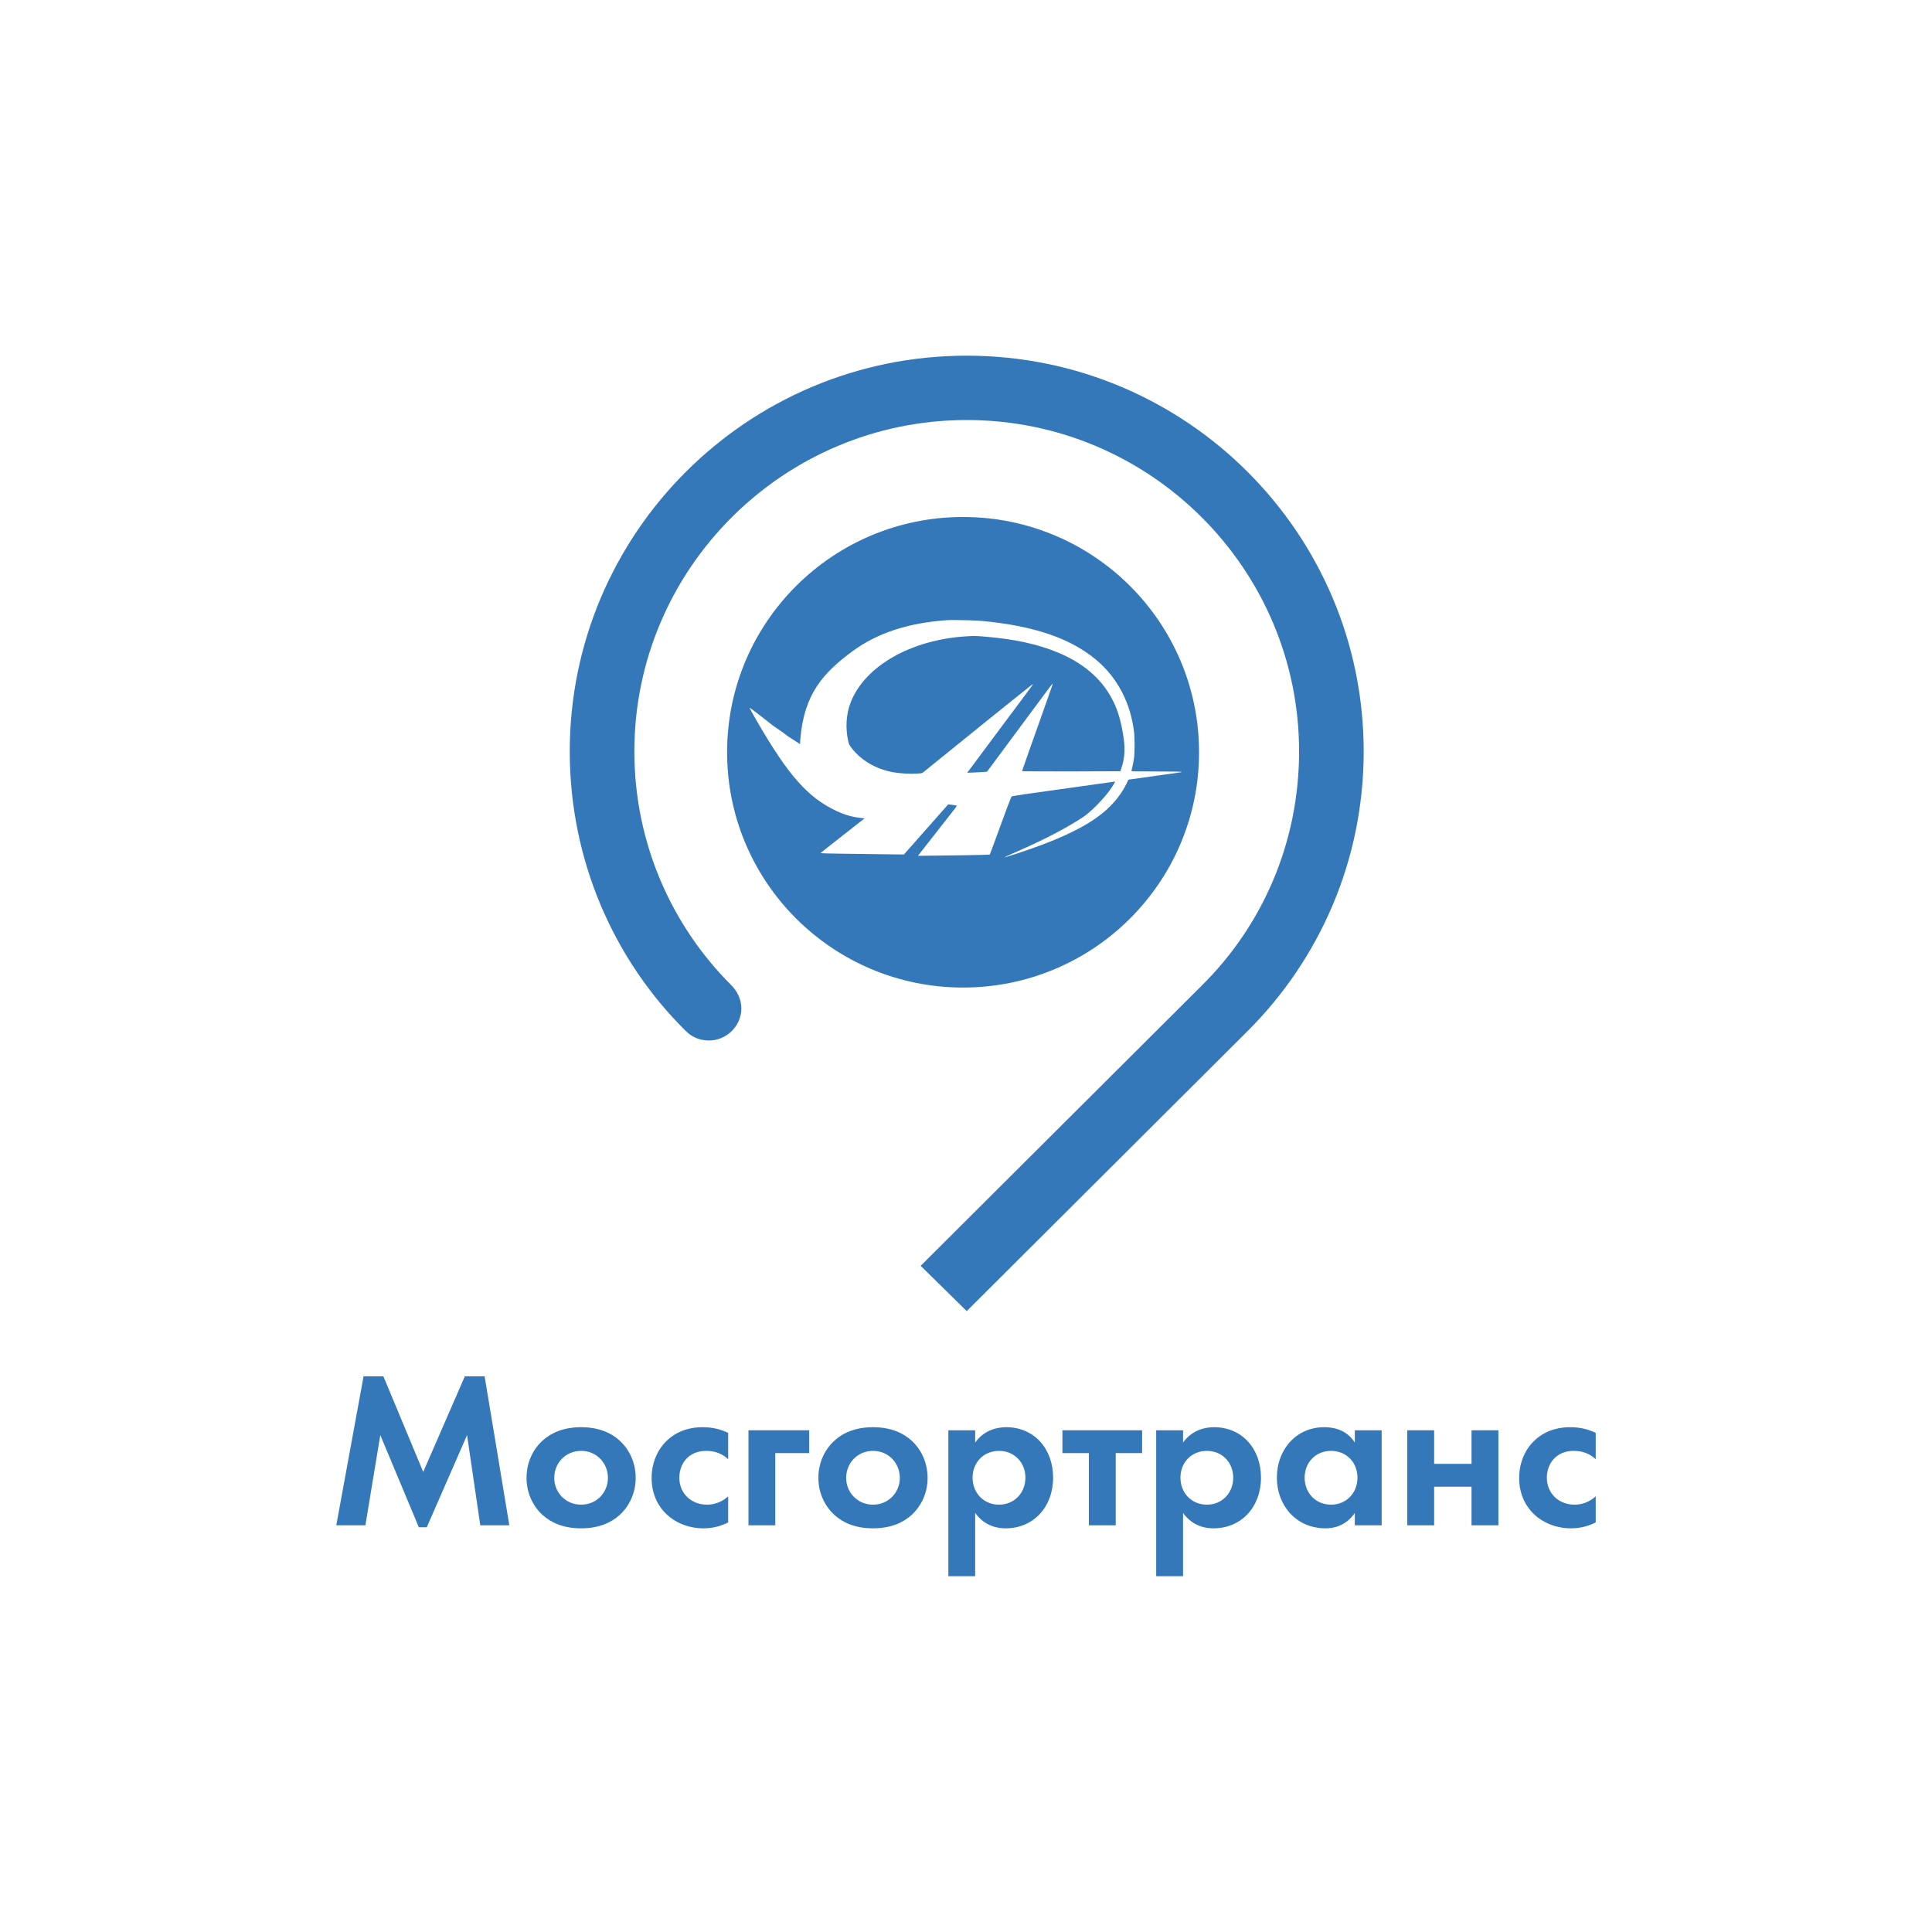 <?xml version="1.0" encoding="UTF-8"?> <svg xmlns="http://www.w3.org/2000/svg" width="32" height="32" viewBox="0 0 32 32" fill="none"><path d="M22.587 12.446C22.587 8.833 19.646 5.891 16.012 5.891C12.378 5.891 9.437 8.833 9.437 12.446C9.437 14.253 10.17 15.901 11.358 17.076C11.457 17.175 11.586 17.234 11.744 17.234C12.031 17.234 12.279 16.997 12.279 16.701C12.279 16.553 12.21 16.415 12.111 16.316C11.121 15.329 10.507 13.956 10.507 12.446C10.507 9.425 12.972 6.957 16.012 6.957C19.052 6.957 21.517 9.425 21.517 12.446C21.517 13.966 20.903 15.339 19.903 16.326L15.249 20.966L16.012 21.716L20.666 17.076C21.854 15.891 22.587 14.253 22.587 12.446Z" fill="#3478BA"></path><path d="M26.43 23.733V24.169C26.336 24.082 26.219 24.031 26.066 24.031C25.771 24.031 25.621 24.246 25.621 24.475C25.621 24.733 25.814 24.922 26.081 24.922C26.179 24.922 26.31 24.893 26.43 24.784V25.216C26.343 25.26 26.204 25.314 26.022 25.314C25.774 25.314 25.555 25.22 25.413 25.085C25.293 24.973 25.162 24.777 25.162 24.482C25.162 24.206 25.275 23.984 25.435 23.842C25.628 23.672 25.851 23.639 26.004 23.639C26.168 23.639 26.303 23.672 26.43 23.733Z" fill="#3478BA"></path><path d="M23.309 25.264V23.69H23.754V24.246H24.373V23.69H24.818V25.264H24.373V24.624H23.754V25.264H23.309Z" fill="#3478BA"></path><path d="M22.44 23.893V23.69H22.885V25.264H22.44V25.06C22.28 25.289 22.068 25.314 21.955 25.314C21.47 25.314 21.149 24.936 21.149 24.475C21.149 24.01 21.467 23.639 21.933 23.639C22.054 23.639 22.291 23.661 22.44 23.893ZM22.046 24.031C21.791 24.031 21.609 24.224 21.609 24.475C21.609 24.726 21.791 24.922 22.046 24.922C22.302 24.922 22.484 24.726 22.484 24.475C22.484 24.224 22.302 24.031 22.046 24.031Z" fill="#3478BA"></path><path d="M19.595 25.06V26.107H19.15V23.69H19.595V23.893C19.752 23.675 19.974 23.639 20.109 23.639C20.576 23.639 20.886 23.999 20.886 24.475C20.886 24.955 20.565 25.314 20.098 25.314C19.996 25.314 19.767 25.296 19.595 25.06ZM19.989 24.031C19.734 24.031 19.552 24.224 19.552 24.475C19.552 24.726 19.734 24.922 19.989 24.922C20.244 24.922 20.426 24.726 20.426 24.475C20.426 24.224 20.244 24.031 19.989 24.031Z" fill="#3478BA"></path><path d="M18.917 24.068H18.48V25.264H18.035V24.068H17.597V23.69H18.917V24.068Z" fill="#3478BA"></path><path d="M16.152 25.06V26.107H15.708V23.69H16.152V23.893C16.309 23.675 16.532 23.639 16.666 23.639C17.133 23.639 17.443 23.999 17.443 24.475C17.443 24.955 17.122 25.314 16.656 25.314C16.553 25.314 16.324 25.296 16.152 25.06ZM16.546 24.031C16.291 24.031 16.109 24.224 16.109 24.475C16.109 24.726 16.291 24.922 16.546 24.922C16.801 24.922 16.984 24.726 16.984 24.475C16.984 24.224 16.801 24.031 16.546 24.031Z" fill="#3478BA"></path><path d="M14.46 23.639C14.758 23.639 14.963 23.737 15.098 23.861C15.254 24.002 15.364 24.22 15.364 24.479C15.364 24.733 15.254 24.951 15.098 25.093C14.963 25.216 14.758 25.314 14.46 25.314C14.161 25.314 13.956 25.216 13.822 25.093C13.665 24.951 13.555 24.733 13.555 24.479C13.555 24.22 13.665 24.002 13.822 23.861C13.956 23.737 14.161 23.639 14.46 23.639ZM14.46 24.922C14.718 24.922 14.904 24.718 14.904 24.479C14.904 24.231 14.715 24.031 14.46 24.031C14.204 24.031 14.015 24.231 14.015 24.479C14.015 24.718 14.201 24.922 14.46 24.922Z" fill="#3478BA"></path><path d="M12.397 25.264V23.69H13.403V24.068H12.841V25.264H12.397Z" fill="#3478BA"></path><path d="M12.061 23.733V24.169C11.967 24.082 11.85 24.031 11.697 24.031C11.402 24.031 11.252 24.246 11.252 24.475C11.252 24.733 11.445 24.922 11.711 24.922C11.81 24.922 11.941 24.893 12.061 24.784V25.216C11.974 25.26 11.835 25.314 11.653 25.314C11.405 25.314 11.186 25.22 11.044 25.085C10.924 24.973 10.793 24.777 10.793 24.482C10.793 24.206 10.906 23.984 11.066 23.842C11.259 23.672 11.482 23.639 11.635 23.639C11.799 23.639 11.934 23.672 12.061 23.733Z" fill="#3478BA"></path><path d="M9.625 23.639C9.924 23.639 10.128 23.737 10.263 23.861C10.419 24.002 10.529 24.22 10.529 24.479C10.529 24.733 10.419 24.951 10.263 25.093C10.128 25.216 9.924 25.314 9.625 25.314C9.326 25.314 9.122 25.216 8.987 25.093C8.83 24.951 8.721 24.733 8.721 24.479C8.721 24.22 8.83 24.002 8.987 23.861C9.122 23.737 9.326 23.639 9.625 23.639ZM9.625 24.922C9.884 24.922 10.069 24.718 10.069 24.479C10.069 24.231 9.88 24.031 9.625 24.031C9.37 24.031 9.18 24.231 9.18 24.479C9.18 24.718 9.366 24.922 9.625 24.922Z" fill="#3478BA"></path><path d="M5.57 25.264L6.022 22.796H6.35L7.01 24.38L7.699 22.796H8.027L8.436 25.264H7.955L7.736 23.77L7.069 25.296H6.937L6.299 23.77L6.052 25.264H5.57Z" fill="#3478BA"></path><path d="M17.522 10.808C17.187 10.668 16.796 10.583 16.294 10.543C16.157 10.532 16.134 10.532 16 10.54C15.086 10.598 14.329 11.03 14.091 11.63C14.015 11.824 14 12.055 14.049 12.275C14.059 12.323 14.069 12.343 14.1 12.383C14.263 12.597 14.509 12.74 14.8 12.792C14.902 12.81 15.07 12.82 15.181 12.813H15.182C15.27 12.809 15.271 12.809 15.301 12.784C15.326 12.763 15.729 12.437 16.059 12.171C16.106 12.134 16.36 11.929 16.624 11.715C16.889 11.502 17.107 11.328 17.109 11.33C17.111 11.332 17.104 11.343 17.075 11.383C17.046 11.423 16.996 11.49 16.912 11.603C16.885 11.639 16.8 11.753 16.702 11.884L16.418 12.265C16.367 12.333 16.315 12.403 16.265 12.471L16.11 12.679L16.02 12.799L16.137 12.795C16.202 12.792 16.276 12.788 16.302 12.786L16.349 12.781L16.463 12.628C16.525 12.544 16.618 12.418 16.669 12.349C16.72 12.28 16.848 12.107 16.953 11.966C17.084 11.79 17.143 11.71 17.214 11.614L17.341 11.443C17.391 11.375 17.433 11.321 17.436 11.323C17.439 11.326 17.412 11.404 17.289 11.749C17.261 11.83 17.22 11.945 17.199 12.004C17.189 12.032 17.168 12.092 17.141 12.167C17.112 12.248 17.078 12.346 17.044 12.44C16.98 12.621 16.928 12.771 16.928 12.773C16.928 12.776 17.294 12.777 17.742 12.777L18.557 12.774L18.575 12.719C18.632 12.547 18.64 12.389 18.601 12.159C18.557 11.897 18.502 11.726 18.404 11.549C18.221 11.221 17.933 10.979 17.522 10.808Z" fill="#3478BA"></path><path fill-rule="evenodd" clip-rule="evenodd" d="M15.951 16.357C18.11 16.357 19.86 14.612 19.86 12.46C19.86 10.307 18.11 8.563 15.951 8.563C13.793 8.563 12.043 10.307 12.043 12.46C12.043 14.612 13.793 16.357 15.951 16.357ZM14.125 10.783C14.532 10.484 15.049 10.315 15.689 10.272C15.742 10.268 15.9 10.27 16.042 10.274C16.136 10.277 16.223 10.281 16.267 10.285C17.132 10.367 17.733 10.573 18.162 10.934C18.511 11.228 18.728 11.646 18.785 12.136C18.795 12.227 18.795 12.462 18.785 12.544C18.78 12.582 18.768 12.647 18.757 12.698C18.75 12.732 18.743 12.76 18.74 12.768C18.736 12.777 18.784 12.778 19.154 12.778C19.386 12.778 19.573 12.781 19.573 12.784C19.573 12.787 19.561 12.792 19.548 12.793C19.536 12.795 19.407 12.813 19.238 12.837L18.689 12.914L18.672 12.952C18.589 13.133 18.456 13.305 18.282 13.451C17.991 13.696 17.519 13.919 16.824 14.144C16.718 14.179 16.628 14.205 16.627 14.204C16.625 14.203 16.724 14.157 16.848 14.103C17.299 13.905 17.641 13.728 17.936 13.536C18.055 13.459 18.269 13.244 18.379 13.092C18.422 13.033 18.475 12.945 18.469 12.945C18.466 12.945 18.318 12.966 18.14 12.991C17.655 13.059 17.303 13.108 17.02 13.148C16.879 13.168 16.761 13.188 16.756 13.192C16.751 13.196 16.72 13.274 16.686 13.364C16.529 13.794 16.462 13.975 16.429 14.062L16.393 14.156L16.208 14.161C16.106 14.164 15.839 14.168 15.614 14.17L15.204 14.175L15.22 14.154L15.438 13.876C15.754 13.472 15.773 13.447 15.814 13.396C15.835 13.368 15.85 13.345 15.848 13.344C15.844 13.341 15.706 13.321 15.704 13.324C15.699 13.329 15.488 13.569 15.386 13.684C15.31 13.77 15.228 13.863 15.156 13.945C15.103 14.005 15.056 14.058 15.02 14.099L14.972 14.153L14.637 14.149C14.453 14.147 14.142 14.143 13.945 14.14C13.749 14.138 13.589 14.133 13.589 14.131C13.589 14.129 13.754 13.998 13.955 13.841L14.32 13.555L14.248 13.547C14.11 13.53 13.987 13.495 13.86 13.435C13.38 13.21 13.058 12.849 12.523 11.92C12.461 11.813 12.413 11.724 12.415 11.722C12.42 11.716 12.78 12 12.797 12.014C12.835 12.044 12.952 12.116 13.058 12.2L13.251 12.325L13.256 12.238C13.32 11.495 13.632 11.145 14.125 10.783Z" fill="#3478BA"></path></svg> 